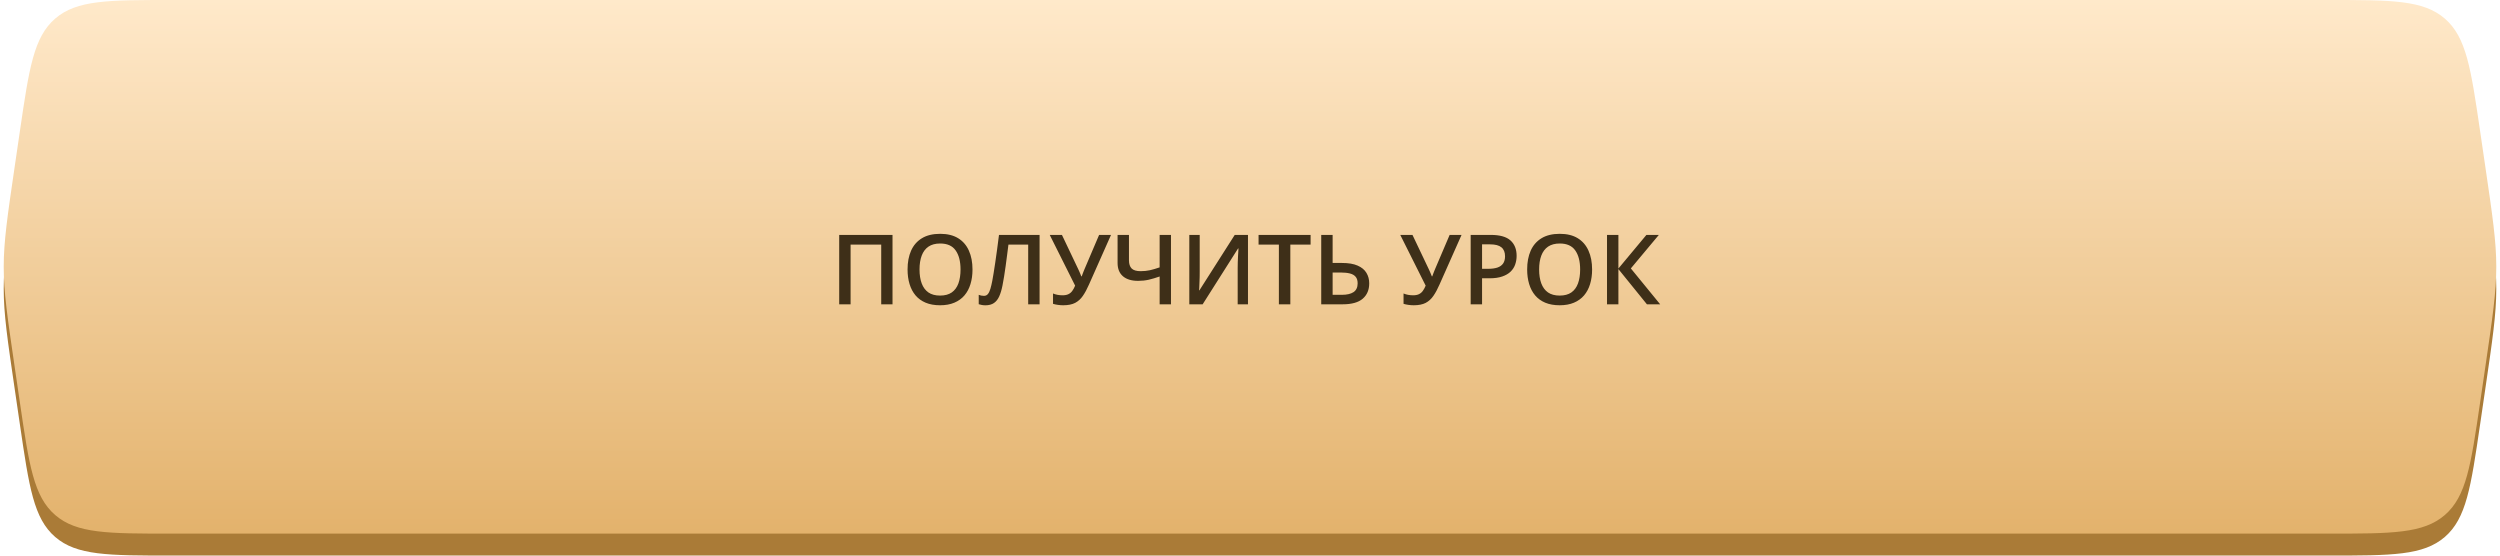 <?xml version="1.0" encoding="UTF-8"?> <svg xmlns="http://www.w3.org/2000/svg" width="360" height="80" viewBox="0 0 360 80" fill="none"><path d="M2.876 21.965C4.192 12.996 4.85 8.511 7.947 5.834C11.045 3.158 15.578 3.158 24.644 3.158H335.356C344.422 3.158 348.955 3.158 352.053 5.834C355.15 8.511 355.808 12.996 357.124 21.965L357.872 27.069C358.934 34.311 359.465 37.932 359.465 41.579C359.465 45.226 358.934 48.847 357.872 56.089L357.124 61.192C355.808 70.162 355.15 74.647 352.053 77.323C348.955 80 344.422 80 335.356 80H24.644C15.578 80 11.045 80 7.947 77.323C4.85 74.647 4.192 70.162 2.876 61.192L2.128 56.089C1.066 48.847 0.535 45.226 0.535 41.579C0.535 37.932 1.066 34.311 2.128 27.069L2.876 21.965Z" fill="#AA7B37"></path><path d="M2.876 18.808C4.192 9.838 4.85 5.353 7.947 2.677C11.045 0 15.578 0 24.644 0H335.356C344.422 0 348.955 0 352.053 2.677C355.15 5.353 355.808 9.838 357.124 18.808L357.872 23.911C358.934 31.153 359.465 34.774 359.465 38.421C359.465 42.068 358.934 45.689 357.872 52.931L357.124 58.034C355.808 67.004 355.15 71.489 352.053 74.165C348.955 76.842 344.422 76.842 335.356 76.842H24.644C15.578 76.842 11.045 76.842 7.947 74.165C4.85 71.489 4.192 67.004 2.876 58.034L2.128 52.931C1.066 45.689 0.535 42.068 0.535 38.421C0.535 34.774 1.066 31.153 2.128 23.911L2.876 18.808Z" fill="url(#paint0_linear_30_129)"></path><g filter="url(#filter0_i_30_129)"><path d="M120.845 43.421V33.427H128.522V43.421H126.895V34.821H122.485V43.421H120.845ZM140.04 38.41C140.04 39.18 139.942 39.882 139.746 40.516C139.555 41.145 139.265 41.687 138.878 42.143C138.491 42.594 138.005 42.942 137.422 43.188C136.839 43.435 136.155 43.558 135.371 43.558C134.574 43.558 133.881 43.435 133.293 43.188C132.71 42.942 132.224 42.592 131.837 42.136C131.454 41.68 131.167 41.135 130.976 40.502C130.784 39.868 130.689 39.167 130.689 38.397C130.689 37.367 130.857 36.469 131.194 35.703C131.536 34.933 132.053 34.336 132.746 33.912C133.443 33.484 134.323 33.27 135.385 33.27C136.424 33.27 137.287 33.481 137.976 33.905C138.664 34.329 139.179 34.926 139.521 35.696C139.867 36.462 140.04 37.367 140.04 38.41ZM132.411 38.41C132.411 39.18 132.516 39.848 132.726 40.413C132.935 40.974 133.257 41.407 133.69 41.712C134.127 42.013 134.688 42.163 135.371 42.163C136.059 42.163 136.62 42.013 137.053 41.712C137.486 41.407 137.805 40.974 138.01 40.413C138.215 39.848 138.317 39.18 138.317 38.41C138.317 37.239 138.083 36.323 137.613 35.662C137.148 34.997 136.406 34.664 135.385 34.664C134.701 34.664 134.138 34.815 133.696 35.115C133.259 35.416 132.935 35.847 132.726 36.407C132.516 36.963 132.411 37.631 132.411 38.41ZM149.699 43.421H148.059V34.821H145.215C145.156 35.291 145.092 35.792 145.023 36.325C144.955 36.854 144.885 37.385 144.812 37.918C144.739 38.451 144.663 38.957 144.586 39.435C144.513 39.914 144.438 40.336 144.36 40.7C144.242 41.311 144.087 41.83 143.896 42.259C143.709 42.683 143.456 43.006 143.137 43.23C142.818 43.453 142.401 43.565 141.886 43.565C141.713 43.565 141.544 43.548 141.38 43.517C141.216 43.489 141.068 43.453 140.936 43.407V42.054C141.045 42.095 141.161 42.131 141.284 42.163C141.412 42.19 141.546 42.204 141.688 42.204C141.925 42.204 142.114 42.117 142.255 41.944C142.401 41.767 142.522 41.516 142.617 41.192C142.713 40.864 142.804 40.477 142.891 40.03C142.941 39.761 143.002 39.406 143.075 38.964C143.148 38.517 143.228 38.002 143.315 37.419C143.401 36.836 143.49 36.207 143.581 35.532C143.677 34.853 143.768 34.151 143.855 33.427H149.699V43.421ZM159.987 33.427L156.809 40.584C156.531 41.222 156.239 41.762 155.934 42.204C155.633 42.646 155.261 42.983 154.819 43.216C154.377 43.444 153.805 43.558 153.104 43.558C152.848 43.558 152.593 43.539 152.338 43.503C152.083 43.467 151.848 43.416 151.634 43.352V41.862C151.839 41.949 152.06 42.015 152.297 42.06C152.538 42.102 152.778 42.122 153.015 42.122C153.347 42.122 153.623 42.07 153.842 41.965C154.065 41.86 154.252 41.705 154.402 41.5C154.557 41.29 154.696 41.035 154.819 40.734L151.162 33.427H152.919L155.277 38.383C155.314 38.46 155.359 38.56 155.414 38.684C155.469 38.802 155.521 38.925 155.571 39.053C155.626 39.176 155.672 39.29 155.708 39.395H155.77C155.801 39.303 155.84 39.196 155.886 39.073C155.936 38.946 155.986 38.816 156.036 38.684C156.091 38.551 156.139 38.435 156.18 38.335L158.272 33.427H159.987ZM168.621 43.421H166.987V39.415C166.427 39.611 165.905 39.766 165.422 39.88C164.939 39.989 164.426 40.044 163.884 40.044C162.945 40.044 162.218 39.823 161.703 39.381C161.188 38.934 160.931 38.298 160.931 37.474V33.427H162.571V37.091C162.571 37.606 162.699 37.995 162.954 38.26C163.214 38.52 163.645 38.649 164.246 38.649C164.72 38.649 165.167 38.604 165.586 38.513C166.005 38.417 166.472 38.28 166.987 38.102V33.427H168.621V43.421ZM171.26 33.427H172.757V38.725C172.757 38.953 172.755 39.203 172.75 39.477C172.746 39.75 172.736 40.017 172.723 40.276C172.714 40.536 172.704 40.769 172.695 40.974C172.686 41.174 172.677 41.32 172.668 41.411H172.716L177.802 33.427H179.709V43.421H178.226V38.164C178.226 37.918 178.23 37.651 178.239 37.364C178.248 37.077 178.26 36.799 178.273 36.53C178.287 36.261 178.301 36.024 178.315 35.819C178.328 35.614 178.337 35.468 178.342 35.382H178.28L173.181 43.421H171.26V33.427ZM185.807 43.421H184.159V34.821H181.233V33.427H188.726V34.821H185.807V43.421ZM190.257 43.421V33.427H191.898V37.467H193.265C194.185 37.467 194.933 37.594 195.507 37.85C196.081 38.1 196.5 38.447 196.765 38.889C197.034 39.331 197.168 39.834 197.168 40.399C197.168 41.338 196.856 42.077 196.232 42.614C195.612 43.152 194.643 43.421 193.326 43.421H190.257ZM191.898 42.054H193.224C193.957 42.054 194.52 41.924 194.912 41.664C195.304 41.4 195.5 40.978 195.5 40.399C195.5 39.994 195.404 39.679 195.213 39.456C195.022 39.228 194.744 39.069 194.379 38.977C194.014 38.886 193.57 38.841 193.046 38.841H191.898V42.054ZM210.464 33.427L207.285 40.584C207.007 41.222 206.716 41.762 206.41 42.204C206.109 42.646 205.738 42.983 205.296 43.216C204.854 43.444 204.282 43.558 203.58 43.558C203.325 43.558 203.07 43.539 202.815 43.503C202.559 43.467 202.325 43.416 202.11 43.352V41.862C202.315 41.949 202.537 42.015 202.773 42.06C203.015 42.102 203.254 42.122 203.491 42.122C203.824 42.122 204.1 42.07 204.318 41.965C204.542 41.86 204.729 41.705 204.879 41.5C205.034 41.29 205.173 41.035 205.296 40.734L201.639 33.427H203.396L205.754 38.383C205.79 38.46 205.836 38.56 205.891 38.684C205.945 38.802 205.998 38.925 206.048 39.053C206.103 39.176 206.148 39.29 206.185 39.395H206.246C206.278 39.303 206.317 39.196 206.362 39.073C206.412 38.946 206.463 38.816 206.513 38.684C206.567 38.551 206.615 38.435 206.656 38.335L208.748 33.427H210.464ZM214.682 33.427C215.971 33.427 216.912 33.691 217.505 34.22C218.097 34.748 218.394 35.489 218.394 36.441C218.394 36.874 218.325 37.287 218.189 37.679C218.056 38.066 217.838 38.41 217.532 38.711C217.227 39.007 216.824 39.242 216.322 39.415C215.826 39.588 215.213 39.675 214.483 39.675H213.417V43.421H211.776V33.427H214.682ZM214.572 34.787H213.417V38.308H214.313C214.828 38.308 215.265 38.248 215.625 38.13C215.985 38.007 216.259 37.813 216.445 37.549C216.632 37.285 216.726 36.936 216.726 36.503C216.726 35.924 216.55 35.493 216.199 35.211C215.853 34.928 215.311 34.787 214.572 34.787ZM229.263 38.41C229.263 39.18 229.165 39.882 228.969 40.516C228.777 41.145 228.488 41.687 228.101 42.143C227.713 42.594 227.228 42.942 226.645 43.188C226.061 43.435 225.378 43.558 224.594 43.558C223.796 43.558 223.104 43.435 222.516 43.188C221.932 42.942 221.447 42.592 221.06 42.136C220.677 41.68 220.39 41.135 220.198 40.502C220.007 39.868 219.911 39.167 219.911 38.397C219.911 37.367 220.08 36.469 220.417 35.703C220.759 34.933 221.276 34.336 221.969 33.912C222.666 33.484 223.546 33.27 224.607 33.27C225.647 33.27 226.51 33.481 227.198 33.905C227.886 34.329 228.401 34.926 228.743 35.696C229.09 36.462 229.263 37.367 229.263 38.41ZM221.634 38.41C221.634 39.18 221.739 39.848 221.948 40.413C222.158 40.974 222.479 41.407 222.912 41.712C223.35 42.013 223.91 42.163 224.594 42.163C225.282 42.163 225.843 42.013 226.275 41.712C226.708 41.407 227.027 40.974 227.232 40.413C227.438 39.848 227.54 39.18 227.54 38.41C227.54 37.239 227.305 36.323 226.836 35.662C226.371 34.997 225.628 34.664 224.607 34.664C223.924 34.664 223.361 34.815 222.919 35.115C222.482 35.416 222.158 35.847 221.948 36.407C221.739 36.963 221.634 37.631 221.634 38.41ZM239.065 43.421H237.158L233.05 38.349V43.421H231.409V33.427H233.05V38.267L237.083 33.427H238.874L234.841 38.253L239.065 43.421Z" fill="#3E2F18"></path></g><defs><filter id="filter0_i_30_129" x="120.845" y="33.27" width="118.221" height="10.695" filterUnits="userSpaceOnUse" color-interpolation-filters="sRGB"><feFlood flood-opacity="0" result="BackgroundImageFix"></feFlood><feBlend mode="normal" in="SourceGraphic" in2="BackgroundImageFix" result="shape"></feBlend><feColorMatrix in="SourceAlpha" type="matrix" values="0 0 0 0 0 0 0 0 0 0 0 0 0 0 0 0 0 0 127 0" result="hardAlpha"></feColorMatrix><feOffset dy="0.4"></feOffset><feGaussianBlur stdDeviation="0.25"></feGaussianBlur><feComposite in2="hardAlpha" operator="arithmetic" k2="-1" k3="1"></feComposite><feColorMatrix type="matrix" values="0 0 0 0 0.071 0 0 0 0 0.055 0 0 0 0 0.031 0 0 0 1 0"></feColorMatrix><feBlend mode="normal" in2="shape" result="effect1_innerShadow_30_129"></feBlend></filter><linearGradient id="paint0_linear_30_129" x1="180" y1="0" x2="180" y2="76.842" gradientUnits="userSpaceOnUse"><stop stop-color="#FFE9CA"></stop><stop offset="1" stop-color="#E3B26C"></stop></linearGradient></defs></svg> 